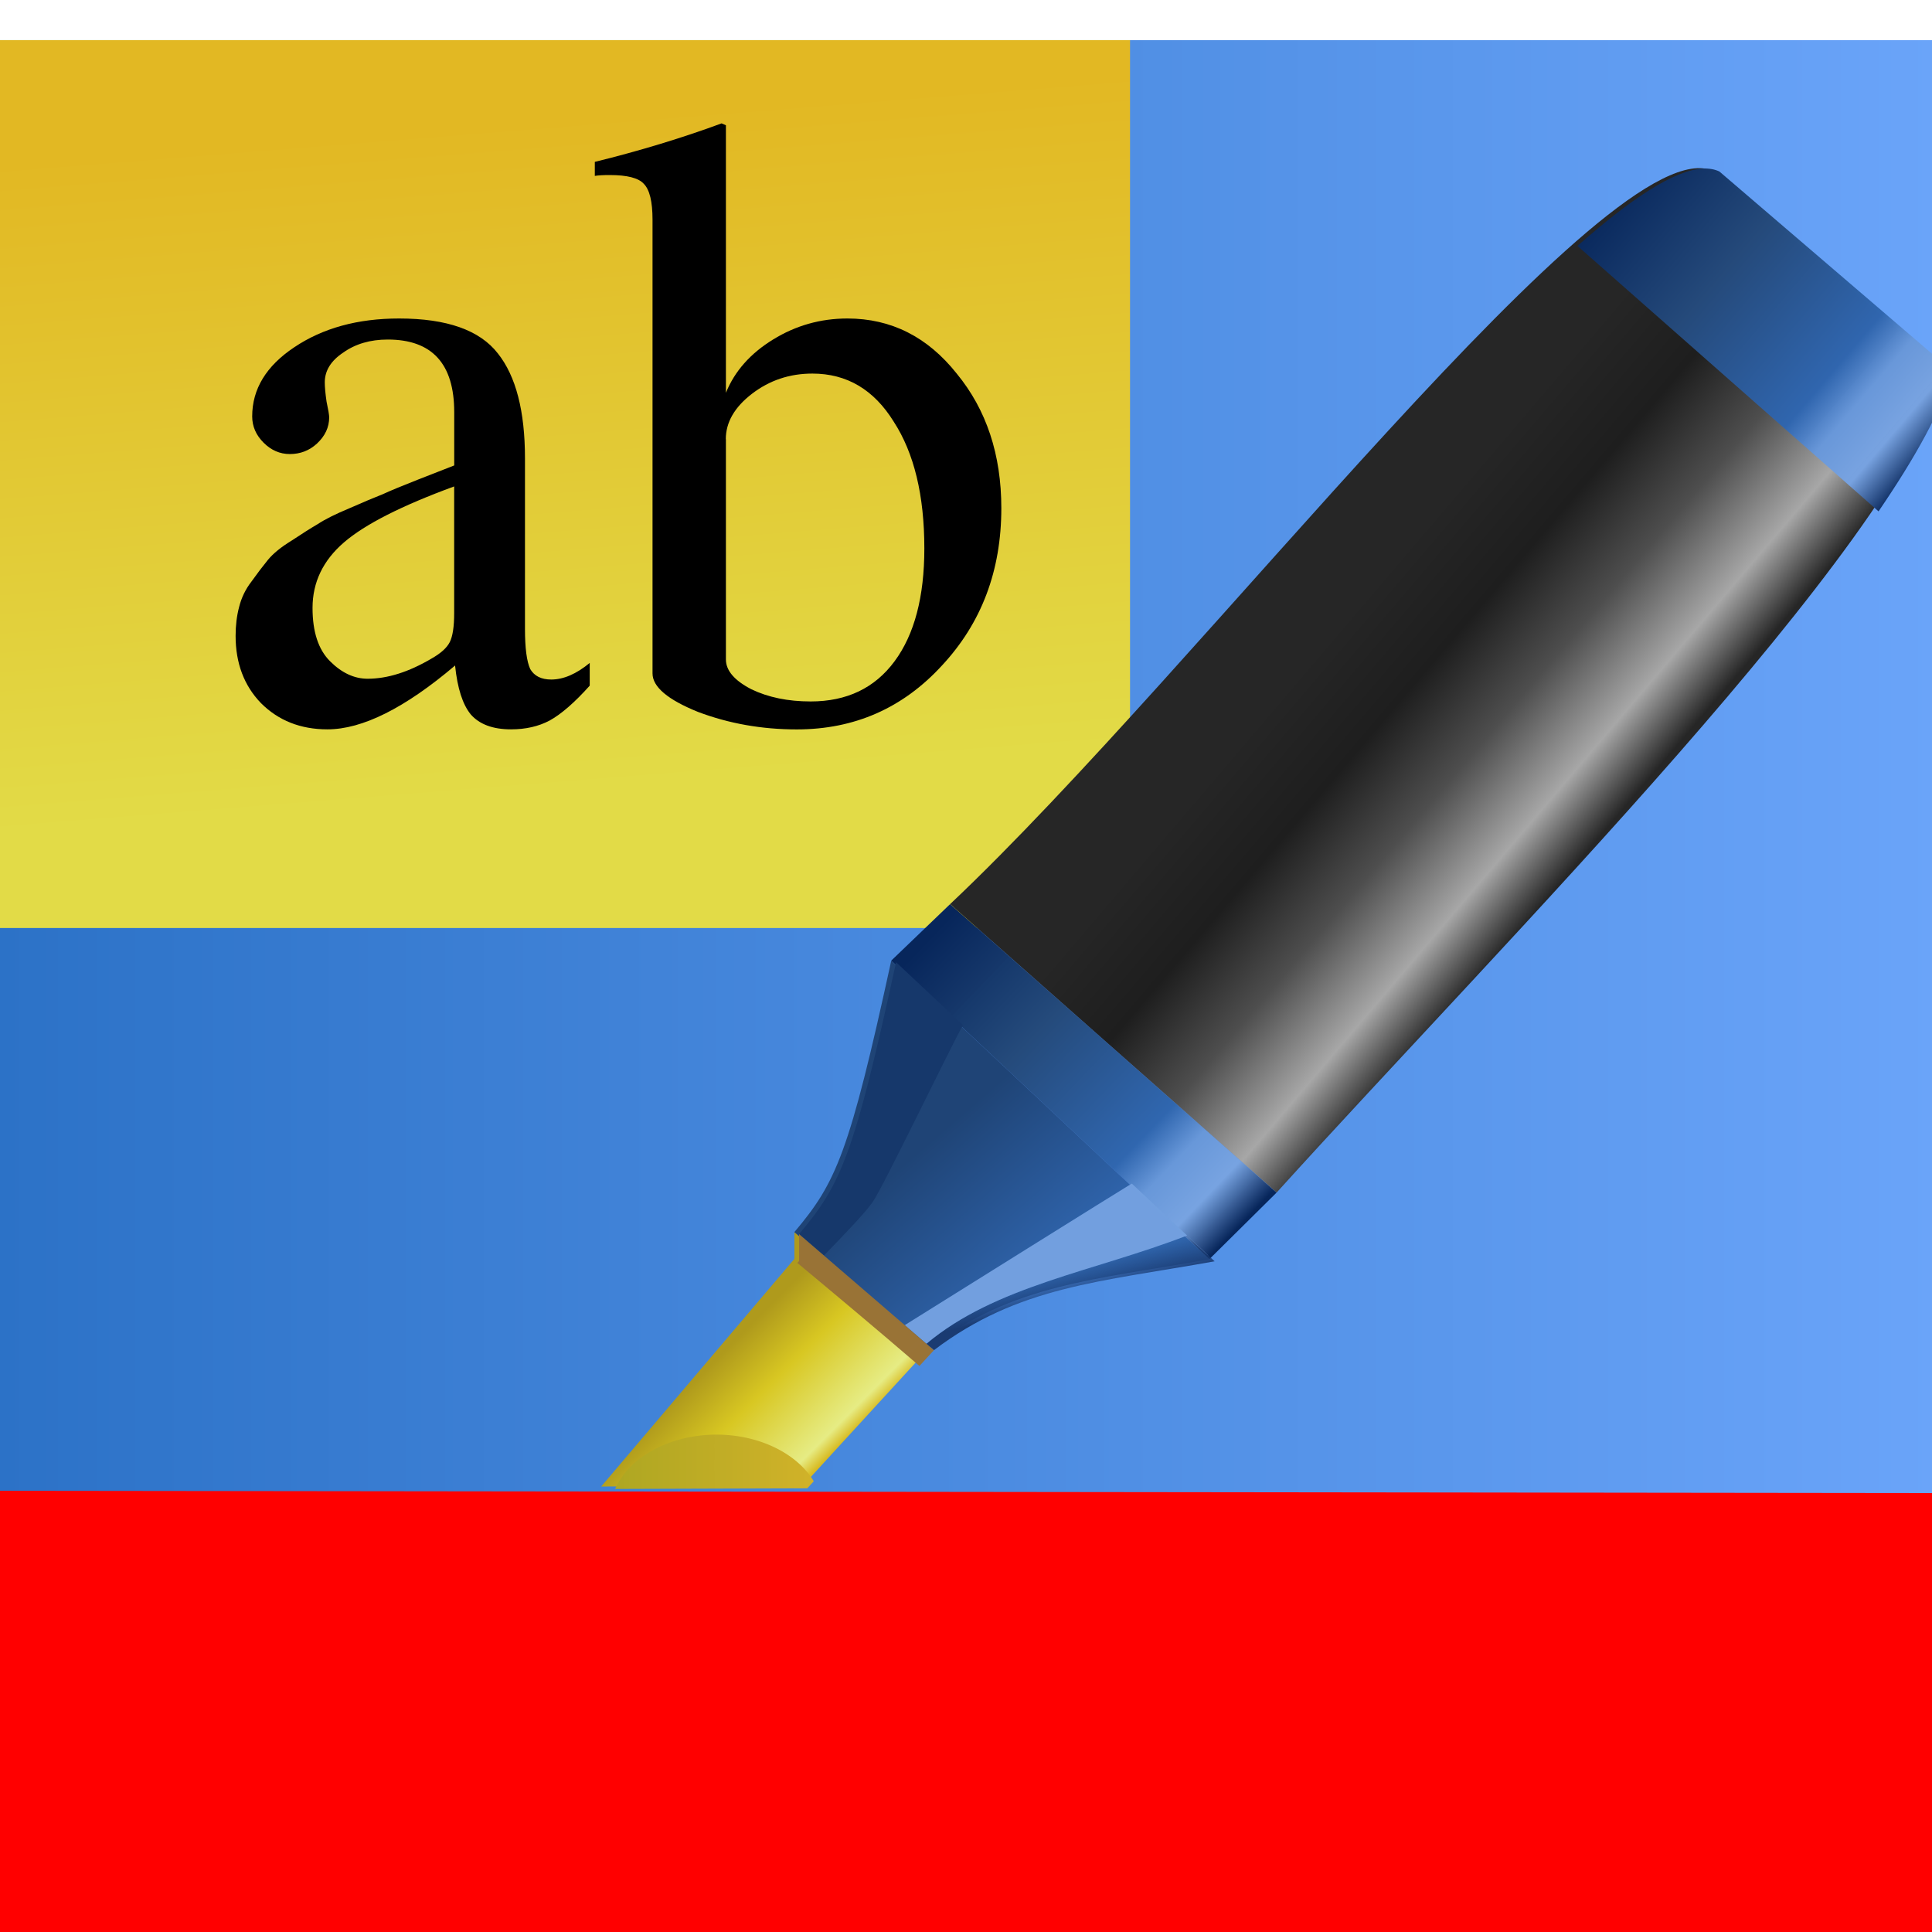 <svg height="24" viewBox="0 0 6.35 6.35" width="24" xmlns="http://www.w3.org/2000/svg" xmlns:xlink="http://www.w3.org/1999/xlink"><linearGradient id="a" gradientUnits="userSpaceOnUse" x1="0" x2="33.867" y1="278.611" y2="278.611"><stop offset="0" stop-color="#2c72c7"/><stop offset="1" stop-color="#6aa4f9"/></linearGradient><linearGradient id="b"><stop offset="0" stop-color="#07265b"/><stop offset=".34" stop-color="#254a7b" stop-opacity=".996"/><stop offset=".69" stop-color="#3066af" stop-opacity=".996"/><stop offset=".785" stop-color="#6897d9" stop-opacity=".996"/><stop offset=".895" stop-color="#78a3e1" stop-opacity=".996"/><stop offset="1" stop-color="#07265b"/></linearGradient><linearGradient id="c" gradientUnits="userSpaceOnUse" x1="64.72" x2="70.546" y1="272.791" y2="277.758"><stop offset="0" stop-color="#262626"/><stop offset=".197" stop-color="#262626"/><stop offset=".426" stop-color="#1e1e1e"/><stop offset=".64" stop-color="#4e4e4e"/><stop offset=".853" stop-color="#a7a7a7"/><stop offset="1" stop-color="#262626"/></linearGradient><linearGradient id="d" gradientUnits="userSpaceOnUse" x1="56.704" x2="62.301" xlink:href="#b" y1="281.465" y2="286.826"/><linearGradient id="e" gradientUnits="userSpaceOnUse" x1="56.046" x2="58.098" y1="285.752" y2="288.114"><stop offset="0" stop-color="#1f4375" stop-opacity=".996"/><stop offset="1" stop-color="#2f63ab" stop-opacity=".996"/></linearGradient><linearGradient id="f" gradientUnits="userSpaceOnUse" x1="225.25" x2="224.723" y1="94.133" y2="92.07"><stop offset="0" stop-color="#1a3b72"/><stop offset="1" stop-color="#1a3b72" stop-opacity="0"/></linearGradient><filter id="g" color-interpolation-filters="sRGB" height="1.209" width="1.11" x="-.055" y="-.104"><feGaussianBlur stdDeviation=".481"/></filter><linearGradient id="h" gradientUnits="userSpaceOnUse" x1="52.801" x2="54.722" y1="289.189" y2="291.107"><stop offset="0" stop-color="#af9a1c"/><stop offset=".376" stop-color="#d8c722"/><stop offset=".893" stop-color="#e6ec84"/><stop offset="1" stop-color="#d8bb22"/></linearGradient><linearGradient id="i" gradientUnits="userSpaceOnUse" x1="191.873" x2="205.596" y1="105.801" y2="105.801"><stop offset="0" stop-color="#aea722"/><stop offset="1" stop-color="#d1b229"/></linearGradient><linearGradient id="j" gradientUnits="userSpaceOnUse" x1="244.61" x2="266.629" xlink:href="#b" y1="36.5" y2="55.275"/><linearGradient id="k" gradientUnits="userSpaceOnUse" x1="9.167" x2="10.103" y1="264.54" y2="276.233"><stop offset="0" stop-color="#e2b823"/><stop offset="1" stop-color="#e2db47"/></linearGradient><g transform="matrix(.188 0 0 .188 0 -49.337)"><path d="m0 263.133h33.867v30.955h-33.867z" fill="url(#a)" stroke-width="1.141"/><path d="m0 263.133 19.756-0v15.522l-19.756 0z" fill="url(#k)"/><path d="m-0 288.494 33.867.04v8.467l-33.867-.04z" fill="#f00"/><g transform="matrix(.955 0 0 .955 -37.804 9.919)"><g fill-rule="evenodd"><path d="m54.128 286.965v.491l-3.537 4.167 3.688-.012 2.314-2.524z" fill="url(#h)"/><path d="m55.901 281.996 5.822 5.467 1.232-1.22-5.977-5.281z" fill="url(#d)"/><path d="m70.95 267.543 4.263 3.654c-.892 3.237-8.099 10.447-12.257 15.045l-5.977-5.281c4.613-4.352 12.126-14.295 13.971-13.418z" fill="url(#c)"/><path d="m55.901 281.996c-.768 3.527-1.006 4.062-1.774 4.97l2.465 2.122c1.544-1.17 3.028-1.247 5.131-1.625z" fill="url(#e)"/><g transform="matrix(.265 0 0 .265 0 263.133)"><path d="m211.281 71.291c-2.901 13.331-3.802 15.354-6.703 18.783l1.717 1.479c1.348-1.382 2.885-2.993 3.361-3.682.762-1.101 5.171-10.289 6.246-12.24z" fill="#16386b"/><path d="m231.383 90.172c-6.458 2.494-13.258 3.478-18.008 7.477l.518.445c5.836-4.423 11.445-4.712 19.393-6.141l-.379-.355c-.135-.087-1.523-1.426-1.523-1.426z" fill="url(#f)"/><g fill-opacity=".996"><path d="m227.57 86.586-.236.137c-.765.459-12.02 7.493-15.453 9.639l1.494 1.287c4.75-3.998 11.55-4.982 18.008-7.477 0 0 1.388 1.338 1.523 1.426z" fill="#73a0df" filter="url(#g)"/><path d="m204.578 90.074v1.855l-.117.135c2.438 2.032 5.504 4.593 8.434 7.119l.998-1.088z" fill="#997337"/></g></g></g><path d="m198.875 103.924a7.375 5.452 0 0 0 -7.002 3.754l13.275-.043.447-.488a7.375 5.452 0 0 0 -6.721-3.223z" fill="url(#i)" transform="matrix(.265 0 0 .265 0 263.133)"/><path d="m267.037 16.465c-2.007.087-5.03 2.113-8.686 5.344l20.799 18.336c2.548-3.735 4.4-7.056 5.119-9.666l-16.113-13.812c-.327-.155-.701-.219-1.119-.201z" fill="url(#j)" fill-rule="evenodd" transform="matrix(.265 0 0 .265 0 263.133)"/></g><g stroke-width=".382"><path d="m4.119 273.548q0-.275.061-.504.061-.245.214-.443.153-.214.29-.382.138-.168.413-.336.275-.183.459-.29.183-.122.55-.275.382-.168.581-.245.199-.092.627-.26.428-.168.627-.245v-.932q0-1.269-1.162-1.269-.459 0-.78.229-.321.214-.321.52 0 .122.031.336.046.214.046.275 0 .26-.214.459-.199.183-.474.183-.26 0-.459-.199-.199-.199-.199-.459 0-.718.734-1.208.749-.504 1.834-.504 1.253 0 1.727.611.474.596.474 1.834v2.981q0 .504.092.703.107.183.367.183.321 0 .673-.29v.397q-.397.443-.703.611-.29.153-.673.153-.474 0-.703-.26-.214-.26-.275-.856-1.315 1.116-2.232 1.116-.703 0-1.162-.459-.443-.459-.443-1.177zm3.821-.397v-2.216q-1.376.504-1.926.978-.55.474-.55 1.146 0 .627.306.932.306.306.657.306.52 0 1.116-.352.245-.138.321-.29.076-.153.076-.504z"/><path d="m12.691 264.621v4.677q.229-.566.825-.932.596-.367 1.299-.367 1.146 0 1.911.963.78.948.78 2.354 0 1.636-1.039 2.751-1.024 1.116-2.537 1.116-.917 0-1.727-.306-.795-.321-.795-.673v-7.933q0-.474-.153-.627-.138-.153-.596-.153-.168 0-.26.015v-.245q1.177-.29 2.216-.673zm0 5.487v3.852q0 .29.443.52.443.214 1.039.214.948 0 1.467-.703.52-.703.52-1.972 0-1.391-.535-2.216-.52-.841-1.422-.841-.596 0-1.055.352-.459.352-.459.795z"/></g></g></svg>
